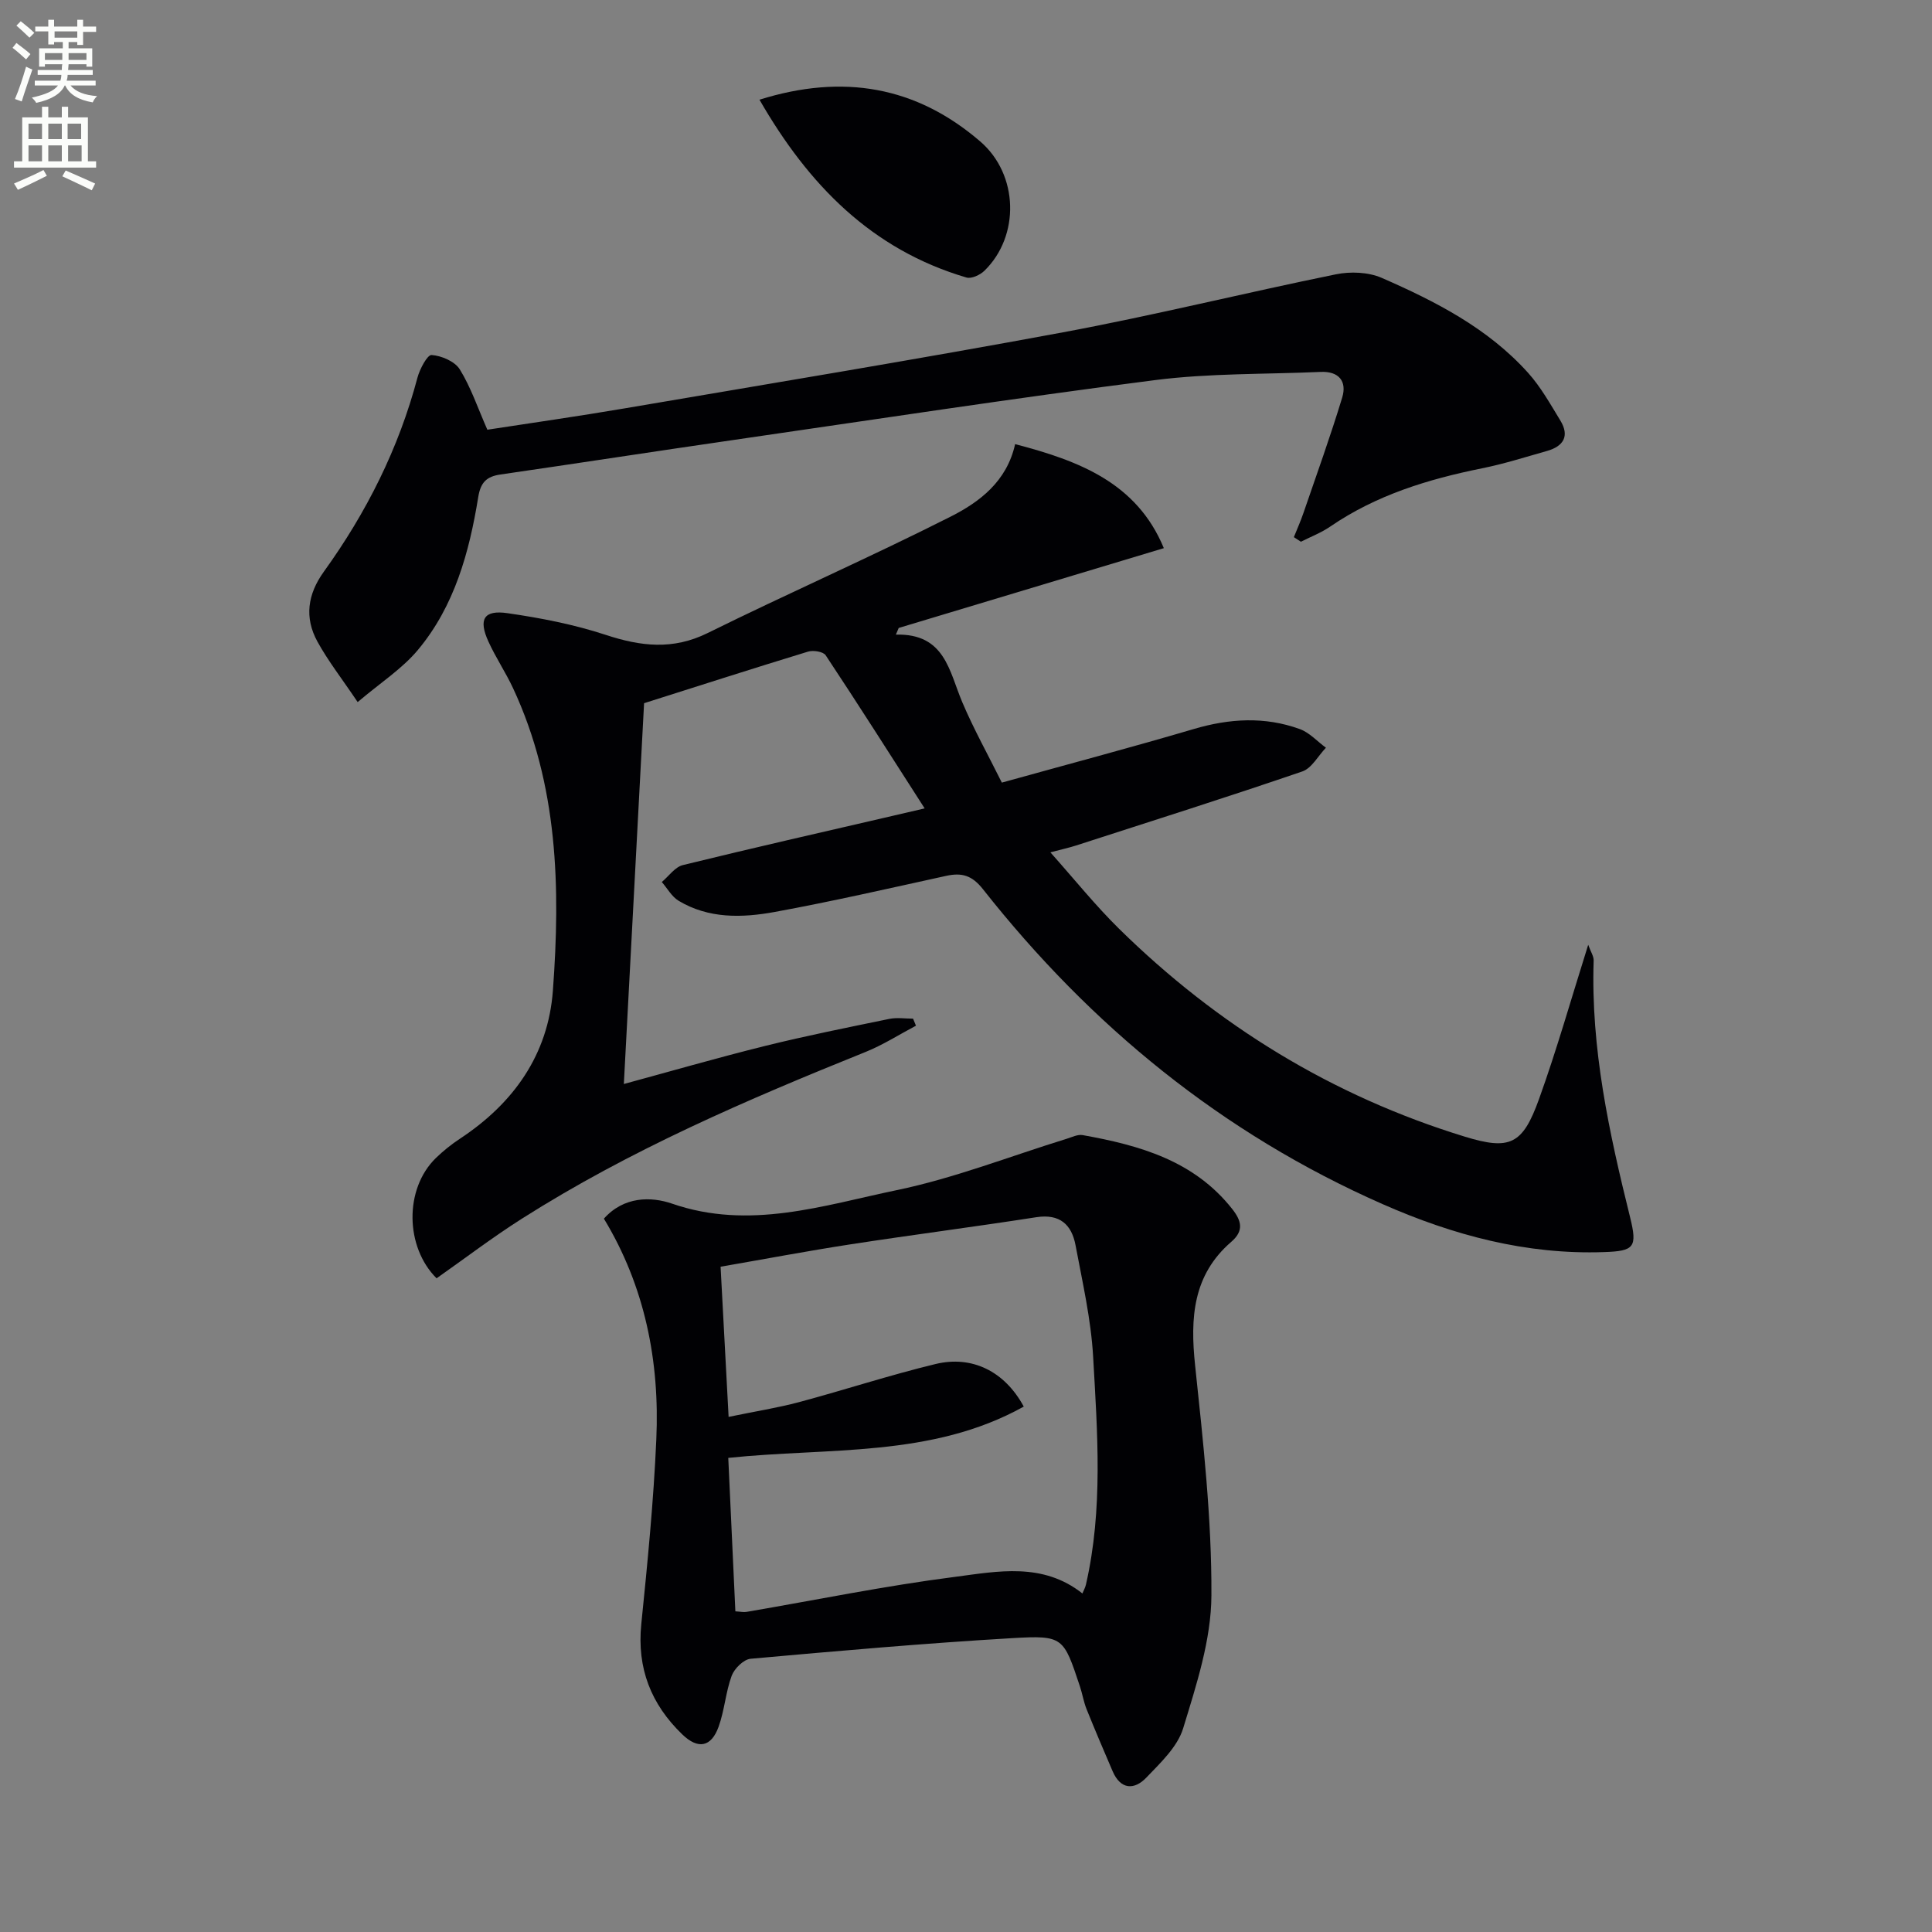 <svg enable-background="new 0 0 400 400" viewBox="0 0 400 400" xmlns="http://www.w3.org/2000/svg"><rect x="0" y="0" width="400" height="400" fill="#808080" stroke="none"/><path d="m2.6 9.9.8-1c.9.7 1.9 1.4 2.9 2.3l-.9 1.1c-1.1-1-2-1.8-2.8-2.4zm.5 10.6c.9-2.1 1.6-4.3 2.3-6.7.4.2.8.4 1.3.6-.7 2.1-1.5 4.3-2.2 6.6zm.3-15.2.9-.9c1 .8 2 1.6 2.8 2.4l-1 1c-.9-.9-1.8-1.7-2.7-2.5zm12.6-1.2h1.2v1.4h2.7v1.1h-2.7v2.7h-1.2v-.6h-1.8v1.3h4.9v3.8h-1.2v-.5h-3.7c0 .4-.1.9-.1 1.2h5.1v1h-5.2c0 .5-.1.9-.2 1.2h6v1h-5.2c1.1 1.3 2.9 2 5.5 2.2-.4.4-.7.8-.9 1.3-2.9-.5-4.8-1.6-5.7-3.5h-.1c-.8 1.7-2.7 2.9-5.9 3.6-.2-.4-.6-.8-.9-1.1 2.8-.6 4.6-1.4 5.4-2.5h-4.8v-1h5.3c.1-.3.2-.7.2-1.2h-4.9v-1h5c0-.4 0-.8.1-1.2h-3.6v.5h-1.2v-3.8h4.9v-1.3h-1.8v.5h-1.2v-2.7h-2.7v-1h2.7v-1.4h1.2v1.4h4.8zm-6.7 8.3h3.6c0-.4 0-.9 0-1.4h-3.6zm1.9-4.6h4.8v-1.3h-4.7v1.3zm6.7 3.2h-3.7v1.4h3.7z" fill="#fbfcfa"/><path d="m8.7 22.1h1.3v2.2h2.8v-2.2h1.3v2.2h4.1v9.1h1.7v1.3h-17v-1.3h1.7v-9.1h4.1zm.3 13.1.7 1.2c-1.8.9-3.8 1.9-6 2.9-.2-.4-.5-.8-.8-1.3 2.3-1 4.4-1.9 6.1-2.8zm-3.1-6.4h2.8v-3.2h-2.8zm0 4.6h2.8v-3.3h-2.8zm4.1-4.6h2.8v-3.2h-2.8zm0 4.6h2.8v-3.3h-2.8zm3.6 1.9c2.1.9 4.1 1.8 6.1 2.7l-.7 1.4c-2.2-1.1-4.2-2-6.1-2.9zm3.2-9.7h-2.8v3.2h2.8zm-2.7 7.8h2.8v-3.3h-2.8z" fill="#fbfcfa"/><g fill="#010104"><path d="m191.44 167.37c-7.14-11.12-13.71-21.48-20.49-31.7-.5-.76-2.57-1.09-3.65-.76-11.57 3.53-23.09 7.24-33.95 10.68-1.39 26.15-2.78 52.28-4.19 78.84 9.19-2.49 19.17-5.38 29.24-7.88 8.52-2.11 17.13-3.83 25.73-5.6 1.57-.32 3.27-.05 4.91-.05.2.49.4.98.6 1.46-3.47 1.83-6.8 3.97-10.42 5.43-24.55 9.89-48.82 20.32-71.24 34.57-6.02 3.83-11.72 8.17-17.59 12.3-6.52-6.48-6.71-18.5-.17-24.88 1.54-1.5 3.25-2.87 5.05-4.05 11.06-7.31 18.22-17.37 19.2-30.63 1.58-21.35 1.08-42.6-8.23-62.58-1.54-3.31-3.61-6.38-5.12-9.7-2.1-4.6-.96-6.58 3.94-5.87 6.86.99 13.77 2.33 20.34 4.49 7.26 2.39 13.9 3.18 21.1-.37 16.66-8.23 33.7-15.71 50.28-24.09 6-3.03 11.67-7.27 13.39-15.03 13.19 3.45 25.18 7.97 30.79 21.54-18.52 5.57-36.7 11.04-54.89 16.52-.2.46-.4.92-.59 1.38 10.18-.26 11.02 7.56 13.74 13.97 2.38 5.62 5.38 10.98 8.2 16.67 13.57-3.77 26.7-7.25 39.72-11.09 7.41-2.19 14.71-2.63 21.98.01 2 .73 3.61 2.55 5.4 3.86-1.62 1.68-2.93 4.24-4.89 4.91-15.54 5.32-31.21 10.28-46.84 15.33-1.42.46-2.88.77-5.32 1.42 4.98 5.58 9.31 10.99 14.22 15.82 20.39 20.05 44.15 34.62 71.54 43.03 9.38 2.88 12.01 1.67 15.4-7.75 3.7-10.27 6.67-20.8 10.19-31.96.52 1.44 1.16 2.37 1.13 3.27-.61 18.16 3.21 35.67 7.54 53.13 1.54 6.23.88 7.01-5.37 7.22-16.13.57-31.26-3.49-45.89-9.94-33.18-14.62-60.37-36.86-82.71-65.18-2.26-2.87-4.36-3.48-7.59-2.78-11.82 2.59-23.63 5.3-35.53 7.48-6.74 1.23-13.68 1.43-19.91-2.32-1.42-.86-2.33-2.57-3.47-3.88 1.44-1.2 2.72-3.1 4.35-3.5 14.48-3.56 29.02-6.85 43.54-10.22 1.76-.4 3.52-.81 6.53-1.52z"/><path d="m125.03 252.31c4.12-4.63 9.76-4.61 14.11-3.11 16.04 5.54 31.28.37 46.5-2.79 11.95-2.48 23.47-7.02 35.18-10.63 1.09-.34 2.3-.95 3.33-.77 11.78 2.11 23.05 5.27 30.96 15.29 1.95 2.47 2.46 4.52-.18 6.8-7.98 6.89-8.53 15.76-7.5 25.54 1.67 15.85 3.46 31.78 3.38 47.68-.04 9.2-3.12 18.55-5.85 27.51-1.17 3.83-4.68 7.13-7.62 10.2-2.5 2.61-5.33 2.53-6.99-1.33-1.83-4.26-3.65-8.52-5.38-12.82-.62-1.53-.87-3.21-1.4-4.78-3.38-10.14-3.42-10.56-14-9.94-18.08 1.06-36.13 2.65-54.17 4.27-1.44.13-3.35 2.02-3.91 3.51-1.25 3.39-1.48 7.15-2.71 10.56-1.53 4.24-4.26 4.74-7.53 1.58-6.45-6.22-9.4-13.68-8.48-22.81 1.29-12.71 2.55-25.45 3.11-38.21.74-16.3-2.41-31.83-10.85-45.75zm99.07 77.6c.27-.65.59-1.22.73-1.83 3.58-15.64 2.38-31.47 1.49-47.22-.44-7.73-2.21-15.4-3.64-23.04-.8-4.28-3.26-6.56-8.12-5.81-12.79 1.99-25.63 3.64-38.43 5.61-8.96 1.38-17.87 3.07-26.94 4.64.57 10.64 1.1 20.64 1.66 31.09 5.55-1.15 10.14-1.87 14.61-3.06 9.44-2.53 18.73-5.59 28.22-7.88 7.54-1.83 14.31 1.47 18.28 8.81-19.08 10.62-40.37 8.43-61.18 10.62.5 10.83.98 21.24 1.47 31.77 1.04.06 1.71.22 2.33.11 14.38-2.46 28.7-5.4 43.16-7.25 8.81-1.15 18.15-3.06 26.36 3.44z"/><path d="m267.88 111.21c.67-1.66 1.4-3.3 1.98-4.99 2.73-7.96 5.59-15.87 8.03-23.92 1.01-3.33-.67-5.47-4.46-5.3-11.42.51-22.95.25-34.25 1.69-29.31 3.75-58.53 8.23-87.78 12.47-15.94 2.31-31.85 4.77-47.79 7.08-2.88.42-4.11 1.63-4.6 4.7-1.85 11.4-4.91 22.53-12.46 31.59-3.28 3.94-7.81 6.84-12.5 10.83-3.28-4.88-6.14-8.53-8.34-12.54-2.7-4.94-2.05-9.75 1.33-14.45 8.82-12.23 15.51-25.53 19.39-40.18.48-1.79 2.05-4.76 2.93-4.69 2.06.15 4.8 1.32 5.83 2.97 2.29 3.7 3.71 7.95 5.71 12.5 9.14-1.41 18.8-2.78 28.42-4.42 30.27-5.16 60.58-10.14 90.78-15.75 18.91-3.52 37.6-8.16 56.46-12 3.02-.62 6.73-.48 9.51.73 11.15 4.87 22.02 10.43 30.32 19.68 2.62 2.92 4.59 6.46 6.65 9.83 1.98 3.24.67 5.36-2.76 6.33-4.47 1.26-8.91 2.68-13.45 3.59-11.17 2.26-21.89 5.53-31.42 12.06-1.86 1.28-4.04 2.11-6.07 3.14-.49-.31-.98-.63-1.46-.95z"/><path d="m157.24 20.64c17.32-5.42 32.45-2.77 45.71 8.65 7.97 6.86 8.23 19.59.86 26.77-.89.87-2.68 1.7-3.71 1.4-19.64-5.78-32.72-19.19-42.86-36.82z"/></g></svg>